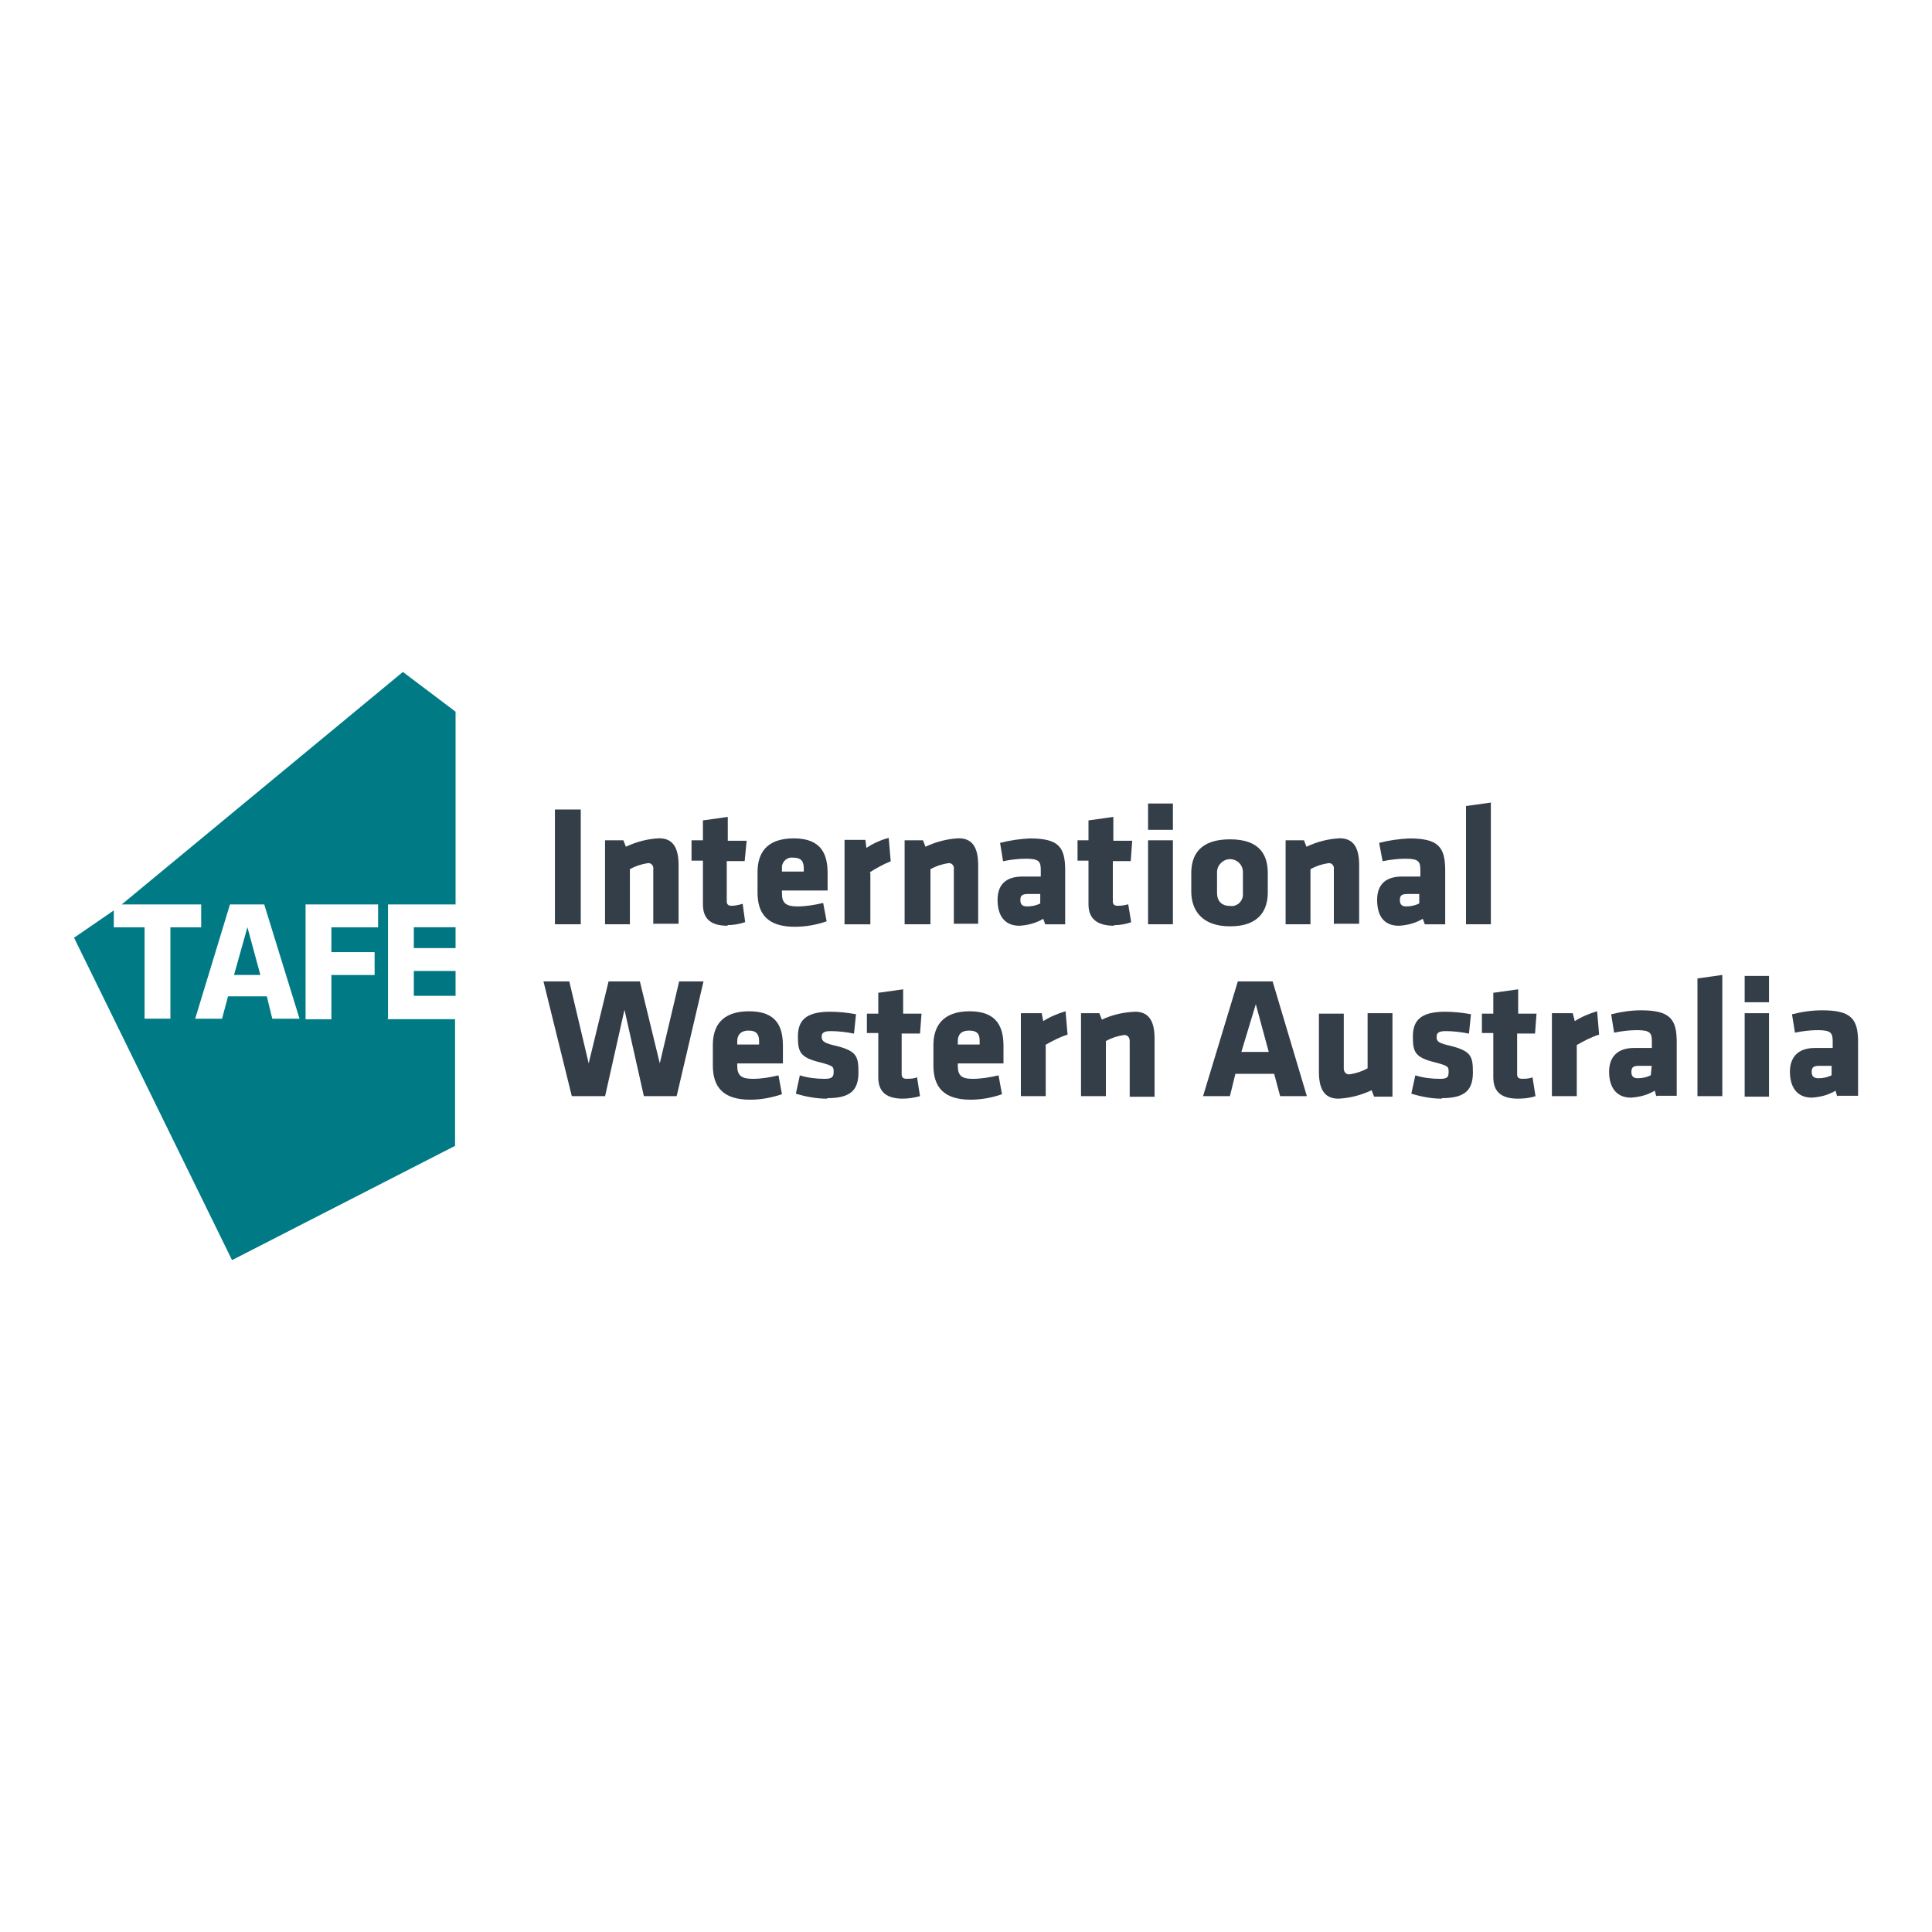 <svg xmlns="http://www.w3.org/2000/svg" id="Layer_1" data-name="Layer 1" viewBox="0 0 300 300"><defs><style>      .cls-1 {        fill: none;      }      .cls-2 {        fill: #007b86;      }      .cls-3 {        fill: #343e48;      }      .cls-4 {        fill: #007683;      }    </style></defs><rect class="cls-1" width="300" height="300"></rect><g><g><polygon class="cls-4" points="36.34 151.39 40.43 151.39 38.42 143.98 36.34 151.39"></polygon><path class="cls-2" d="M60.25,158.18v-17.74h10.49v-29.93l-8.18-6.17-43.66,36.1h12.34v3.55h-4.78v14.19h-4.01v-14.19h-4.78v-2.62l-6.17,4.24,24.53,50.06,34.63-17.74v-19.67h-10.57l.15-.08ZM42.28,158.18l-.85-3.47h-6.02l-.93,3.47h-4.17l5.4-17.74h5.32l5.48,17.74h-4.24ZM47.45,140.44h11.26v3.55h-7.25v3.86h6.71v3.55h-6.71v6.87h-4.01s0-17.82,0-17.82Z"></path><rect class="cls-4" x="64.26" y="150.77" width="6.48" height="3.86"></rect><rect class="cls-4" x="64.26" y="143.98" width="6.48" height="3.24"></rect></g><g><path class="cls-3" d="M86.17,143.52v-17.82h4.01v17.82h-4.01Z"></path><path class="cls-3" d="M101.44,143.52v-8.56c.08-.46-.23-.85-.62-.93h-.23c-1,.15-1.93.46-2.78.93v8.56h-3.86v-13.04h2.85l.39,1c1.62-.77,3.39-1.23,5.17-1.31,2.24,0,3.01,1.62,3.01,4.17v9.1h-3.86l-.08.08Z"></path><path class="cls-3" d="M113.01,143.75c-2.47,0-3.86-.93-3.86-3.32v-6.79h-1.77v-3.16h1.77v-3.09l3.86-.54v3.7h2.93l-.31,3.16h-2.78v6.25c0,.54.31.69.77.69.54,0,1.16-.15,1.7-.31l.39,2.85c-.93.31-1.85.46-2.78.46l.08.08Z"></path><path class="cls-3" d="M121.42,138.35v.39c0,1.47.62,2.01,2.39,2.01,1.31,0,2.7-.23,4.01-.54l.54,2.85c-1.54.54-3.24.85-4.94.85-4.24,0-5.79-2.01-5.79-5.32v-3.16c0-2.78,1.23-5.25,5.63-5.25s5.25,2.62,5.25,5.4v2.7h-7.1v.08ZM124.81,134.88c0-.93-.23-1.7-1.62-1.7-.85-.15-1.62.46-1.77,1.31v.85h3.39v-.46h0Z"></path><path class="cls-3" d="M135.15,135.58v7.95h-4.01v-13.11h3.24l.15,1.23c1.08-.69,2.24-1.23,3.47-1.54l.31,3.63c-1.16.46-2.24,1.08-3.24,1.7l.08.15Z"></path><path class="cls-3" d="M148.11,143.52v-8.56c.08-.46-.23-.85-.62-.93h-.23c-1,.15-1.93.46-2.78.93v8.56h-4.01v-13.04h2.85l.39,1c1.62-.77,3.39-1.23,5.17-1.31,2.24,0,3.01,1.62,3.01,4.17v9.1h-3.78v.08Z"></path><path class="cls-3" d="M162.3,143.52l-.31-.85c-1.16.69-2.39,1-3.7,1.08-2.39,0-3.39-1.7-3.39-4.01s1.23-3.63,3.86-3.63h2.85v-1c0-1.31-.23-1.77-2.31-1.77-1.16,0-2.39.15-3.55.39l-.46-2.85c1.54-.39,3.09-.62,4.63-.69,4.55,0,5.48,1.39,5.48,5.01v8.33h-3.16.08ZM161.61,138.82h-2.01c-.85,0-1.16.23-1.16.93s.31,1,1.08,1c.69,0,1.39-.15,2.01-.46v-1.47h.08Z"></path><path class="cls-3" d="M173.03,143.75c-2.47,0-4.01-.93-4.01-3.32v-6.79h-1.7v-3.16h1.7v-3.09l3.86-.54v3.7h2.93l-.23,3.16h-2.78v6.25c0,.54.31.69.77.69.54,0,1.08-.08,1.62-.23l.46,2.78c-.85.31-1.77.46-2.7.46l.08.08Z"></path><path class="cls-3" d="M178.27,128.86v-4.09h3.86v4.09h-3.86ZM178.27,143.52v-13.04h3.86v13.04s-3.86,0-3.86,0Z"></path><path class="cls-3" d="M184.98,138.51v-2.93c0-2.7,1.23-5.25,6.02-5.25s5.86,2.62,5.86,5.25v3.01c0,2.7-1.31,5.25-5.86,5.25s-6.02-2.7-6.02-5.4v.08ZM193,138.66v-3.24c0-1.16-.93-2.01-2.01-2.01s-2.01.93-2.01,2.01v3.24c0,1.23.69,2.01,2.01,2.01,1,.15,1.85-.54,2.01-1.54v-.46h.15-.15Z"></path><path class="cls-3" d="M207.12,143.52v-8.56c.08-.46-.23-.85-.62-.93h-.23c-1,.15-1.93.46-2.78.93v8.56h-3.86v-13.04h2.85l.39,1c1.62-.77,3.39-1.23,5.17-1.31,2.24,0,3.01,1.62,3.01,4.17v9.1h-3.86l-.08.08Z"></path><path class="cls-3" d="M221.24,143.52l-.31-.85c-1.16.69-2.39,1-3.7,1.08-2.47,0-3.39-1.7-3.39-4.01s1.23-3.63,3.86-3.63h2.85v-1c0-1.31-.23-1.77-2.31-1.77-1.16,0-2.39.15-3.55.39l-.54-2.85c1.54-.39,3.09-.62,4.71-.69,4.55,0,5.55,1.39,5.55,5.01v8.33h-3.16ZM220.54,138.82h-2.01c-.85,0-1.16.23-1.16.93s.31,1,1,1,1.39-.15,2.01-.46v-1.47h.15Z"></path><path class="cls-3" d="M227.64,143.52v-18.36l3.86-.54v18.9h-3.86Z"></path><path class="cls-3" d="M105.07,170.21h-5.09l-3.01-13.42-3.01,13.42h-5.17l-4.4-17.82h4.01l3.01,12.73,3.09-12.73h4.86l3.09,12.73,3.01-12.73h3.78s-4.17,17.82-4.17,17.82Z"></path><path class="cls-3" d="M114.48,165.12v.39c0,1.47.62,2.01,2.39,2.01,1.39,0,2.7-.23,4.01-.54l.54,2.93c-1.62.54-3.24.85-4.94.85-4.24,0-5.79-2.01-5.79-5.32v-3.16c0-2.78,1.23-5.25,5.63-5.25s5.25,2.55,5.25,5.4v2.7h-7.1ZM117.87,161.65c0-.93-.31-1.62-1.62-1.62s-1.77.77-1.77,1.62v.54h3.39v-.54h0Z"></path><path class="cls-3" d="M128.36,170.6c-1.62,0-3.24-.31-4.78-.77l.62-2.85c1.23.39,2.55.54,3.86.54,1.16,0,1.39-.31,1.39-1.08s0-.93-2.08-1.47c-3.16-.77-3.47-1.62-3.47-4.01s1.08-3.86,5.01-3.86c1.31,0,2.7.15,4.01.39l-.31,3.01c-1.16-.23-2.39-.39-3.63-.39-1.08,0-1.39.31-1.39.85s.15.93,1.7,1.31c3.7.85,4.01,1.62,4.01,4.24s-1.08,4.01-4.78,4.01l-.15.08Z"></path><path class="cls-3" d="M140.24,170.6c-2.47,0-3.86-.93-3.86-3.32v-6.87h-1.77v-3.01h1.77v-3.24l3.86-.54v3.78h2.85l-.23,3.09h-2.85v6.33c0,.54.31.69.77.69.54,0,1.08,0,1.62-.23l.46,2.93c-.85.23-1.77.39-2.7.39h.08Z"></path><path class="cls-3" d="M148.73,165.12v.39c0,1.47.54,2.01,2.31,2.01,1.31,0,2.7-.23,4.01-.54l.54,2.93c-1.54.54-3.24.85-4.86.85-4.24,0-5.79-2.01-5.79-5.32v-3.16c0-2.78,1.31-5.25,5.63-5.25s5.25,2.55,5.25,5.4v2.7h-7.1ZM152.12,161.65c0-.93-.23-1.62-1.62-1.62s-1.77.77-1.77,1.62v.54h3.39v-.54h0Z"></path><path class="cls-3" d="M162.38,162.34v7.87h-3.86v-12.88h3.24l.23,1.23c1.08-.69,2.24-1.16,3.47-1.54l.31,3.63c-1.23.39-2.39,1-3.47,1.62l.08.08Z"></path><path class="cls-3" d="M175.42,170.21v-8.56c0-.46-.23-.85-.69-.93h-.23c-1,.15-1.93.46-2.78.93v8.56h-3.86v-12.88h2.85l.39,1c1.62-.77,3.39-1.16,5.17-1.23,2.24,0,3.01,1.62,3.01,4.17v9.03h-3.86v-.08Z"></path><path class="cls-3" d="M202.95,170.21h-4.17l-.93-3.47h-6.02l-.85,3.47h-4.17l5.4-17.82h5.4l5.32,17.82ZM192.77,163.34h4.24l-2.01-7.41-2.24,7.41Z"></path><path class="cls-3" d="M208.66,157.33v8.56c0,.46.23.85.69.93h.23c1-.15,1.93-.46,2.78-.93v-8.56h3.86v12.96h-2.85l-.39-1c-1.62.77-3.39,1.23-5.17,1.31-2.24,0-3.01-1.62-3.01-4.17v-9.03h3.86v-.08Z"></path><path class="cls-3" d="M223.86,170.6c-1.62,0-3.16-.31-4.71-.77l.62-2.85c1.23.39,2.55.54,3.86.54,1.16,0,1.31-.31,1.31-1.08s0-.93-2.08-1.47c-3.16-.77-3.47-1.62-3.47-4.01s1.08-3.86,5.01-3.86c1.31,0,2.7.15,4.01.39l-.31,3.01c-1.16-.23-2.39-.39-3.63-.39-1.08,0-1.39.31-1.39.85s0,.93,1.62,1.31c3.7.85,4.01,1.62,4.01,4.24s-1.08,4.01-4.78,4.01l-.08.08Z"></path><path class="cls-3" d="M235.74,170.6c-2.47,0-3.86-.93-3.86-3.32v-6.87h-1.77v-3.01h1.77v-3.24l3.86-.54v3.78h2.85l-.23,3.09h-2.78v6.33c0,.54.31.69.77.69.54,0,1.08,0,1.62-.23l.46,2.93c-.93.31-1.85.39-2.78.39h.08Z"></path><path class="cls-3" d="M244.84,162.34v7.87h-3.86v-12.88h3.24l.31,1.23c1.08-.69,2.24-1.16,3.47-1.54l.31,3.63c-1.23.39-2.39,1-3.47,1.62v.08Z"></path><path class="cls-3" d="M257.18,170.21l-.23-.85c-1.16.69-2.39,1-3.7,1.08-2.39,0-3.39-1.77-3.39-4.01s1.23-3.7,3.86-3.7h2.78v-1c0-1.31-.23-1.77-2.31-1.77-1.16,0-2.39.15-3.55.39l-.46-2.85c1.54-.39,3.09-.62,4.63-.62,4.55,0,5.55,1.39,5.55,4.94v8.33h-3.09l-.08.08ZM256.49,165.5h-2.01c-.85,0-1.16.23-1.16.93s.31,1,1,1,1.39-.15,2.01-.46l.15-1.47Z"></path><path class="cls-3" d="M263.58,170.21v-18.28l3.86-.54v18.82h-3.86Z"></path><path class="cls-3" d="M270.91,155.63v-4.09h3.78v4.09h-3.78ZM270.91,170.29v-12.96h3.78v12.96h-3.78Z"></path><path class="cls-3" d="M285.26,170.21l-.23-.85c-1.16.69-2.39,1-3.7,1.08-2.39,0-3.39-1.77-3.39-4.01s1.23-3.7,3.86-3.7h2.78v-1c0-1.31-.23-1.77-2.31-1.77-1.16,0-2.39.15-3.55.39l-.46-2.85c1.54-.39,3.09-.62,4.71-.62,4.55,0,5.55,1.39,5.55,4.94v8.33h-3.16l-.08.08ZM284.49,165.5h-2.01c-.85,0-1.16.23-1.16.93s.31,1,1.08,1c.69,0,1.39-.15,2.01-.46v-1.47h.08Z"></path></g></g></svg>